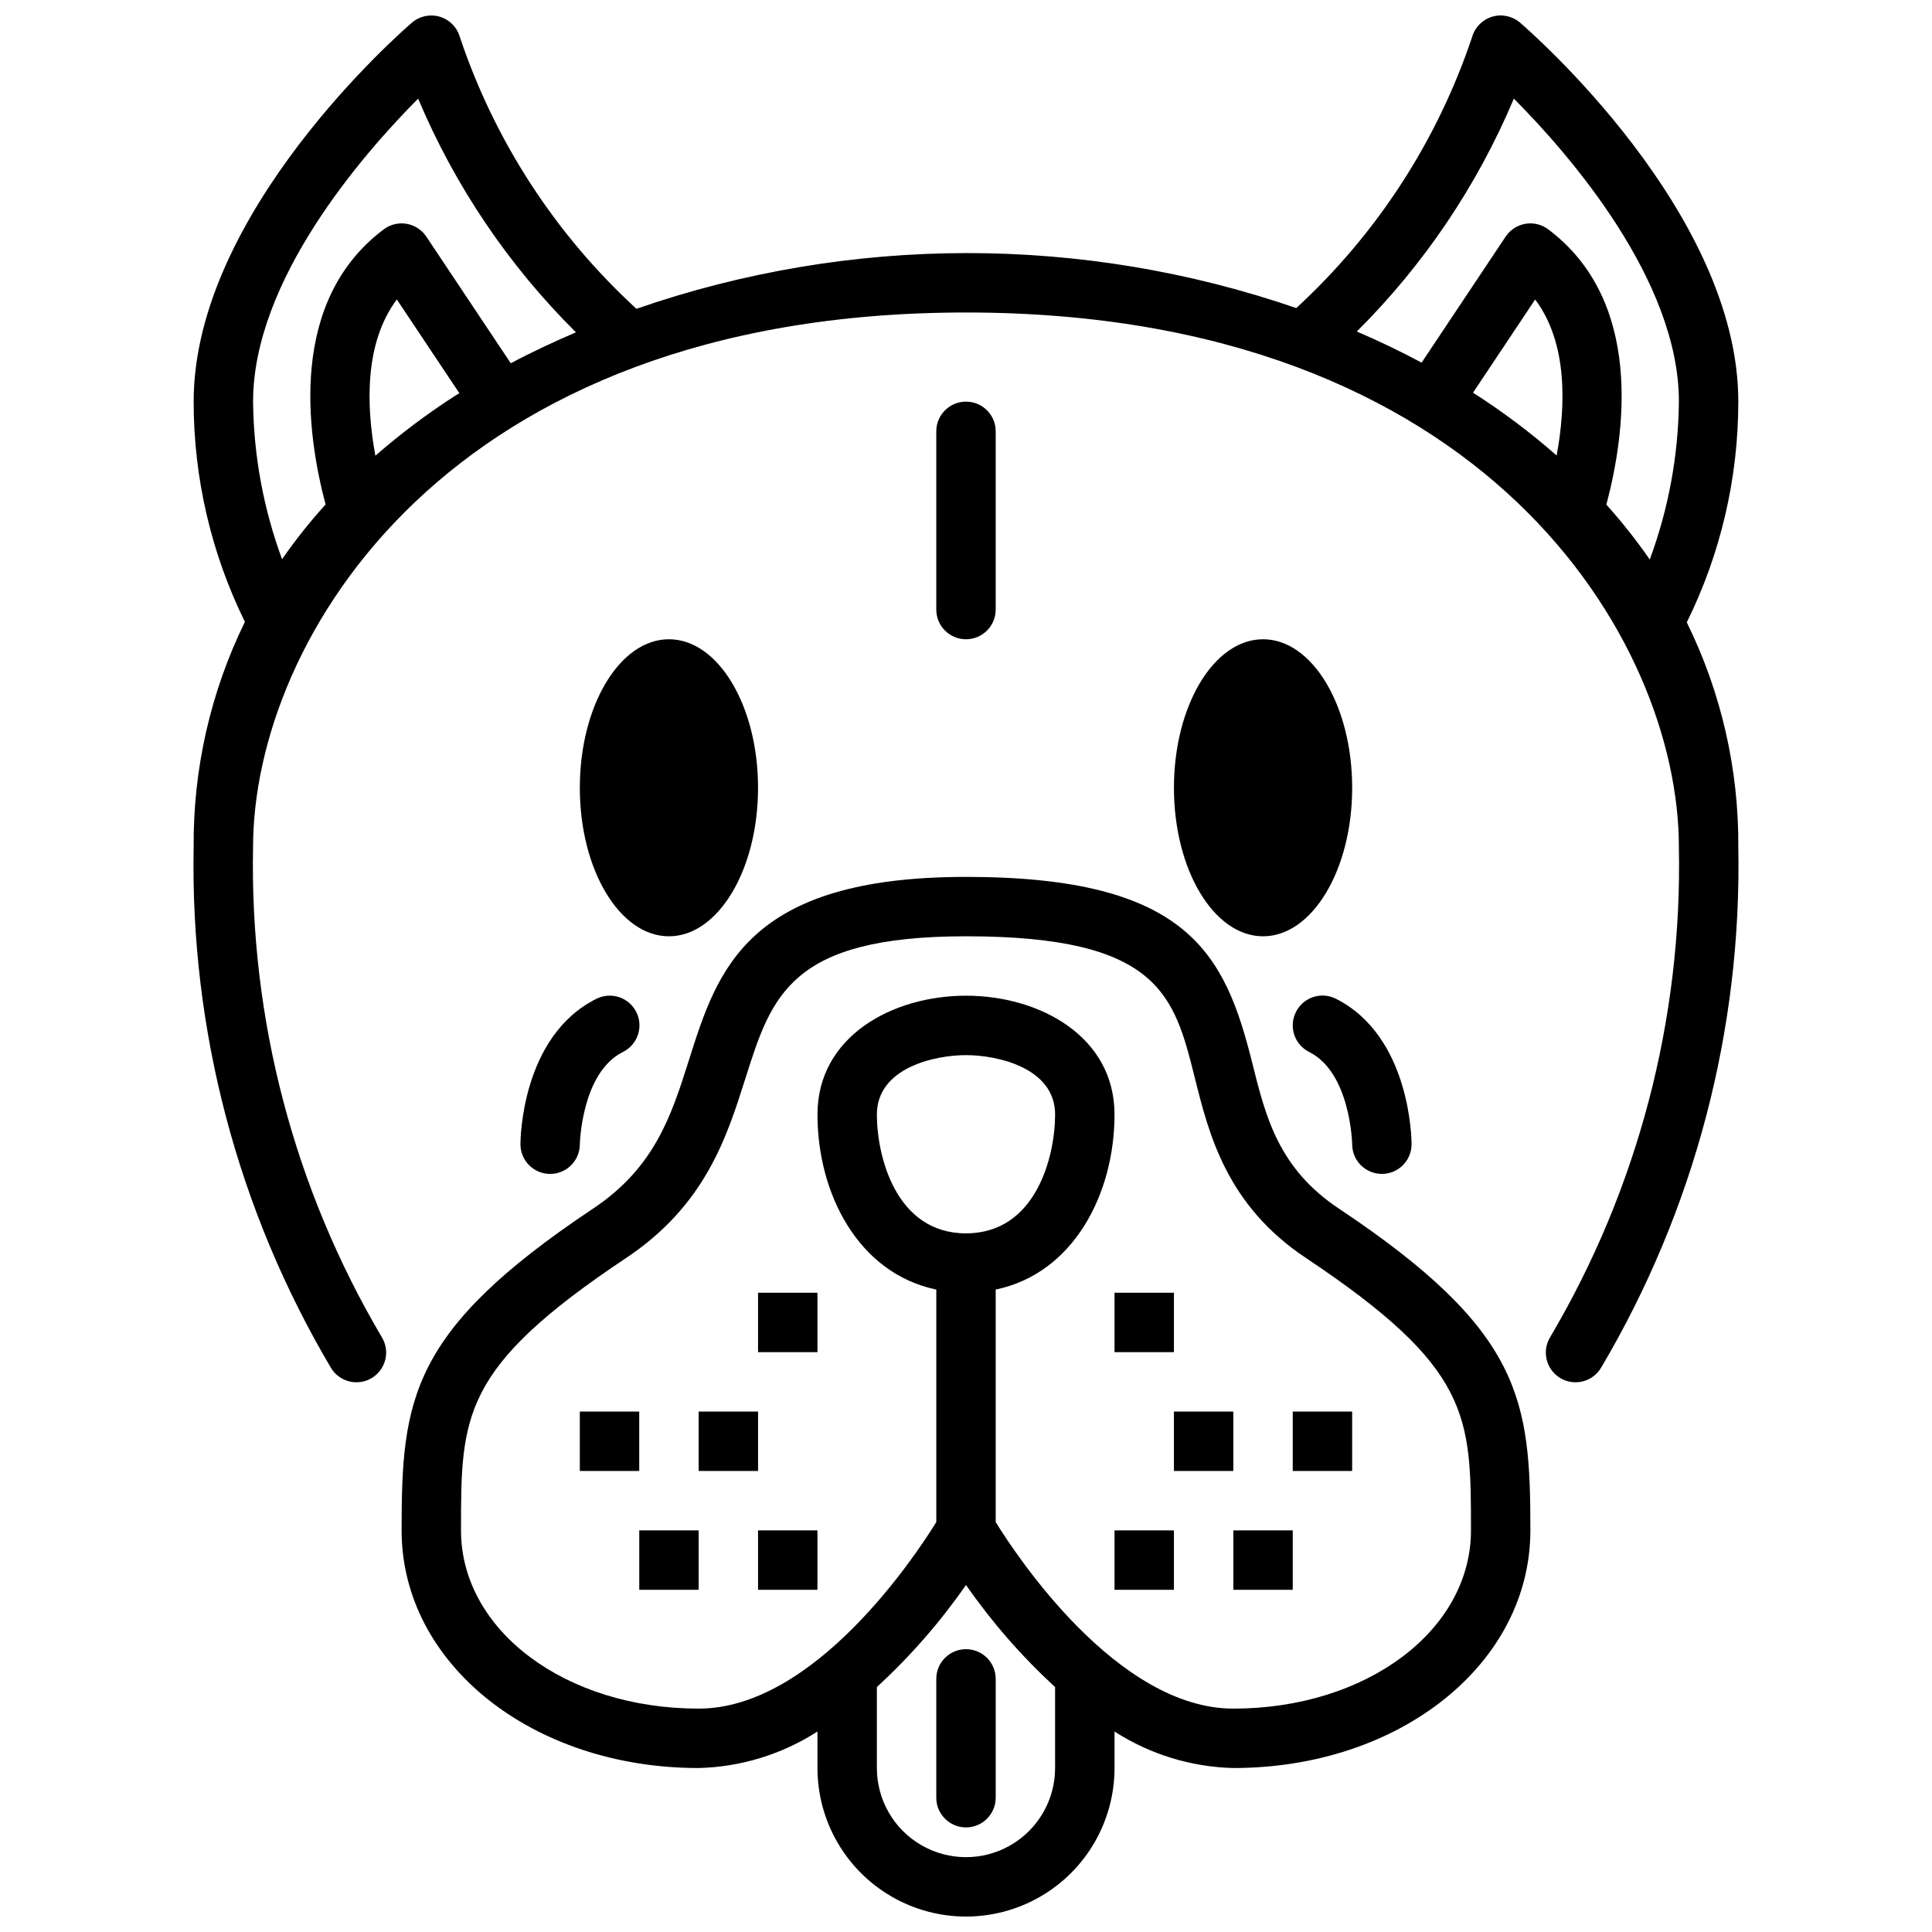 <?xml version="1.0" encoding="UTF-8"?>
<!-- Uploaded to: ICON Repo, www.svgrepo.com, Generator: ICON Repo Mixer Tools -->
<svg width="800px" height="800px" version="1.1" viewBox="144 144 512 512" xmlns="http://www.w3.org/2000/svg">
 <defs>
  <clipPath id="b">
   <path d="m195 148.09h410v362.91h-410z"/>
  </clipPath>
  <clipPath id="a">
   <path d="m250 376h300v275.9h-300z"/>
  </clipPath>
 </defs>
 <path d="m344.89 352.77c0 21.738-10.574 39.359-23.617 39.359-13.043 0-23.613-17.621-23.613-39.359s10.57-39.359 23.613-39.359c13.043 0 23.617 17.621 23.617 39.359"/>
 <path d="m502.34 352.77c0 21.738-10.574 39.359-23.617 39.359s-23.617-17.621-23.617-39.359 10.574-39.359 23.617-39.359 23.617 17.621 23.617 39.359"/>
 <g clip-path="url(#b)">
  <path d="m604.67 250.43c0-50.277-55.492-98.398-57.852-100.44-2.035-1.746-4.82-2.332-7.387-1.562-2.566 0.77-4.566 2.793-5.305 5.371-9.215 27.5-25.246 52.215-46.602 71.84-56.668-19.496-118.24-19.426-174.86 0.195-21.449-19.656-37.551-44.441-46.801-72.027-0.738-2.578-2.738-4.602-5.305-5.371s-5.352-0.184-7.387 1.562c-2.359 2.031-57.852 50.16-57.852 100.43 0 20.238 4.648 40.211 13.582 58.371-9.102 18.578-13.75 39.023-13.582 59.711-0.918 48.453 11.664 96.207 36.348 137.92 1.066 1.82 2.82 3.137 4.867 3.652 2.047 0.516 4.215 0.188 6.019-0.91 1.801-1.098 3.086-2.875 3.57-4.93 0.48-2.055 0.117-4.215-1.012-6-23.164-39.25-34.953-84.168-34.047-129.73 0-54.781 51.293-141.7 188.93-141.7 137.63-0.004 188.93 86.914 188.93 141.7 0.91 45.562-10.879 90.48-34.047 129.73-1.125 1.785-1.492 3.945-1.008 6 0.48 2.055 1.766 3.832 3.57 4.93 1.801 1.098 3.969 1.426 6.016 0.91s3.801-1.832 4.867-3.652c24.684-41.711 37.27-89.465 36.348-137.92 0.141-20.652-4.531-41.051-13.652-59.578 8.98-18.195 13.648-38.215 13.652-58.504zm-393.6 0c0-32.102 28.867-65.336 43.738-80.293 9.762 23.172 23.969 44.211 41.816 61.93-5.918 2.543-11.707 5.242-17.262 8.203l-22.383-33.57c-1.203-1.797-3.09-3.023-5.223-3.391-2.133-0.363-4.32 0.164-6.051 1.465-25.191 18.895-20.555 53.57-15.422 72.918-4.152 4.578-8.004 9.422-11.531 14.5-4.941-13.375-7.539-27.504-7.684-41.762zm32.41 14.328c-2.426-13.16-2.961-29.836 5.684-41.398l16.578 24.852c-0.285 0.18-0.59 0.332-0.867 0.504-7.516 4.816-14.668 10.18-21.395 16.051zm301.71-94.621c14.867 14.957 43.734 48.191 43.734 80.293-0.148 14.293-2.758 28.453-7.723 41.855-3.519-5.09-7.359-9.945-11.5-14.547 5.141-19.34 9.777-54.074-15.414-72.965-1.73-1.301-3.918-1.828-6.051-1.465-2.133 0.367-4.019 1.594-5.223 3.391l-22.27 33.402c-5.559-2.977-11.285-5.727-17.176-8.25 17.762-17.664 31.898-38.629 41.621-61.715zm-10.824 77.934 16.469-24.703c8.66 11.547 8.117 28.191 5.691 41.344-6.949-6.109-14.359-11.672-22.16-16.641z"/>
 </g>
 <path d="m400 581.05c-4.348 0-7.875 3.523-7.875 7.871v31.488c0 4.348 3.527 7.875 7.875 7.875s7.871-3.527 7.871-7.875v-31.488c0-2.086-0.828-4.09-2.305-5.566-1.477-1.477-3.481-2.305-5.566-2.305z"/>
 <g clip-path="url(#a)">
  <path d="m498.83 464.3c-16.004-10.668-19.383-24.215-22.961-38.574-7.211-28.871-16.879-49.34-75.871-49.34-58.055 0-65.848 24.625-73.391 48.445-4.644 14.672-9.027 28.527-25.441 39.469-48.582 32.387-50.738 50.523-50.738 85.27 0 35.312 34.582 62.977 78.719 62.977 11.188-0.277 22.078-3.621 31.488-9.676v9.676c0 14.062 7.504 27.055 19.684 34.086 12.176 7.031 27.18 7.031 39.359 0 12.176-7.031 19.68-20.023 19.68-34.086v-9.676c9.41 6.055 20.301 9.398 31.488 9.676 44.137 0 78.719-27.664 78.719-62.977 0-34.746-2.156-52.883-50.734-85.27zm-75.219 148.25c0 8.438-4.5 16.234-11.809 20.453-7.305 4.219-16.309 4.219-23.613 0-7.309-4.219-11.809-12.016-11.809-20.453v-21.457c8.836-8.129 16.758-17.199 23.617-27.051 6.859 9.852 14.777 18.922 23.613 27.051zm-23.613-141.7c-18.68 0-23.617-20.594-23.617-31.488 0-12.453 15.445-15.742 23.617-15.742s23.617 3.289 23.617 15.742c-0.004 10.895-4.938 31.488-23.617 31.488zm70.848 125.95c-30.805 0-57.617-40.746-62.977-49.43v-61.621c20.688-4.312 31.488-25.441 31.488-46.391 0-20.672-19.797-31.488-39.359-31.488s-39.359 10.816-39.359 31.488c0 20.949 10.801 42.074 31.488 46.391v61.621c-5.363 8.684-32.176 49.43-62.98 49.43-35.312 0-62.977-20.75-62.977-47.23 0-30.426 0-43.02 43.73-72.172 21.012-14.004 26.695-31.969 31.707-47.816 6.891-21.711 11.867-37.457 58.391-37.457 51.254 0 55.176 15.695 60.613 37.414 3.762 15.066 8.445 33.852 29.504 47.855 43.707 29.152 43.707 41.746 43.707 72.172 0 26.48-27.664 47.234-62.977 47.234z"/>
 </g>
 <path d="m281.92 447.23c0 2.09 0.828 4.09 2.305 5.566 1.477 1.477 3.481 2.305 5.566 2.305 4.332 0 7.852-3.5 7.875-7.832 0-0.188 0.434-18.988 11.391-24.473 1.883-0.926 3.32-2.562 3.992-4.551 0.672-1.988 0.523-4.16-0.418-6.039-0.938-1.875-2.586-3.301-4.578-3.957-1.992-0.656-4.164-0.488-6.035 0.461-19.871 9.938-20.098 37.371-20.098 38.52z"/>
 <path d="m487.42 412.22c-0.934 1.871-1.09 4.031-0.426 6.016 0.66 1.98 2.082 3.617 3.953 4.551 10.902 5.445 11.391 24.102 11.391 24.441 0 4.348 3.523 7.871 7.871 7.871 4.348 0 7.871-3.523 7.871-7.871 0-1.156-0.227-28.598-20.098-38.574-1.871-0.93-4.039-1.078-6.019-0.41-1.984 0.672-3.617 2.102-4.543 3.977z"/>
 <path d="m407.87 305.54v-47.234c0-4.348-3.523-7.871-7.871-7.871s-7.875 3.523-7.875 7.871v47.234c0 4.348 3.527 7.871 7.875 7.871s7.871-3.523 7.871-7.871z"/>
 <path d="m344.89 486.59h15.742v15.742h-15.742z"/>
 <path d="m313.41 549.57h15.742v15.742h-15.742z"/>
 <path d="m344.89 549.57h15.742v15.742h-15.742z"/>
 <path d="m297.66 518.08h15.742v15.742h-15.742z"/>
 <path d="m329.15 518.08h15.742v15.742h-15.742z"/>
 <path d="m439.36 486.59h15.742v15.742h-15.742z"/>
 <path d="m439.36 549.57h15.742v15.742h-15.742z"/>
 <path d="m470.85 549.57h15.742v15.742h-15.742z"/>
 <path d="m455.1 518.08h15.742v15.742h-15.742z"/>
 <path d="m486.59 518.08h15.742v15.742h-15.742z"/>
</svg>